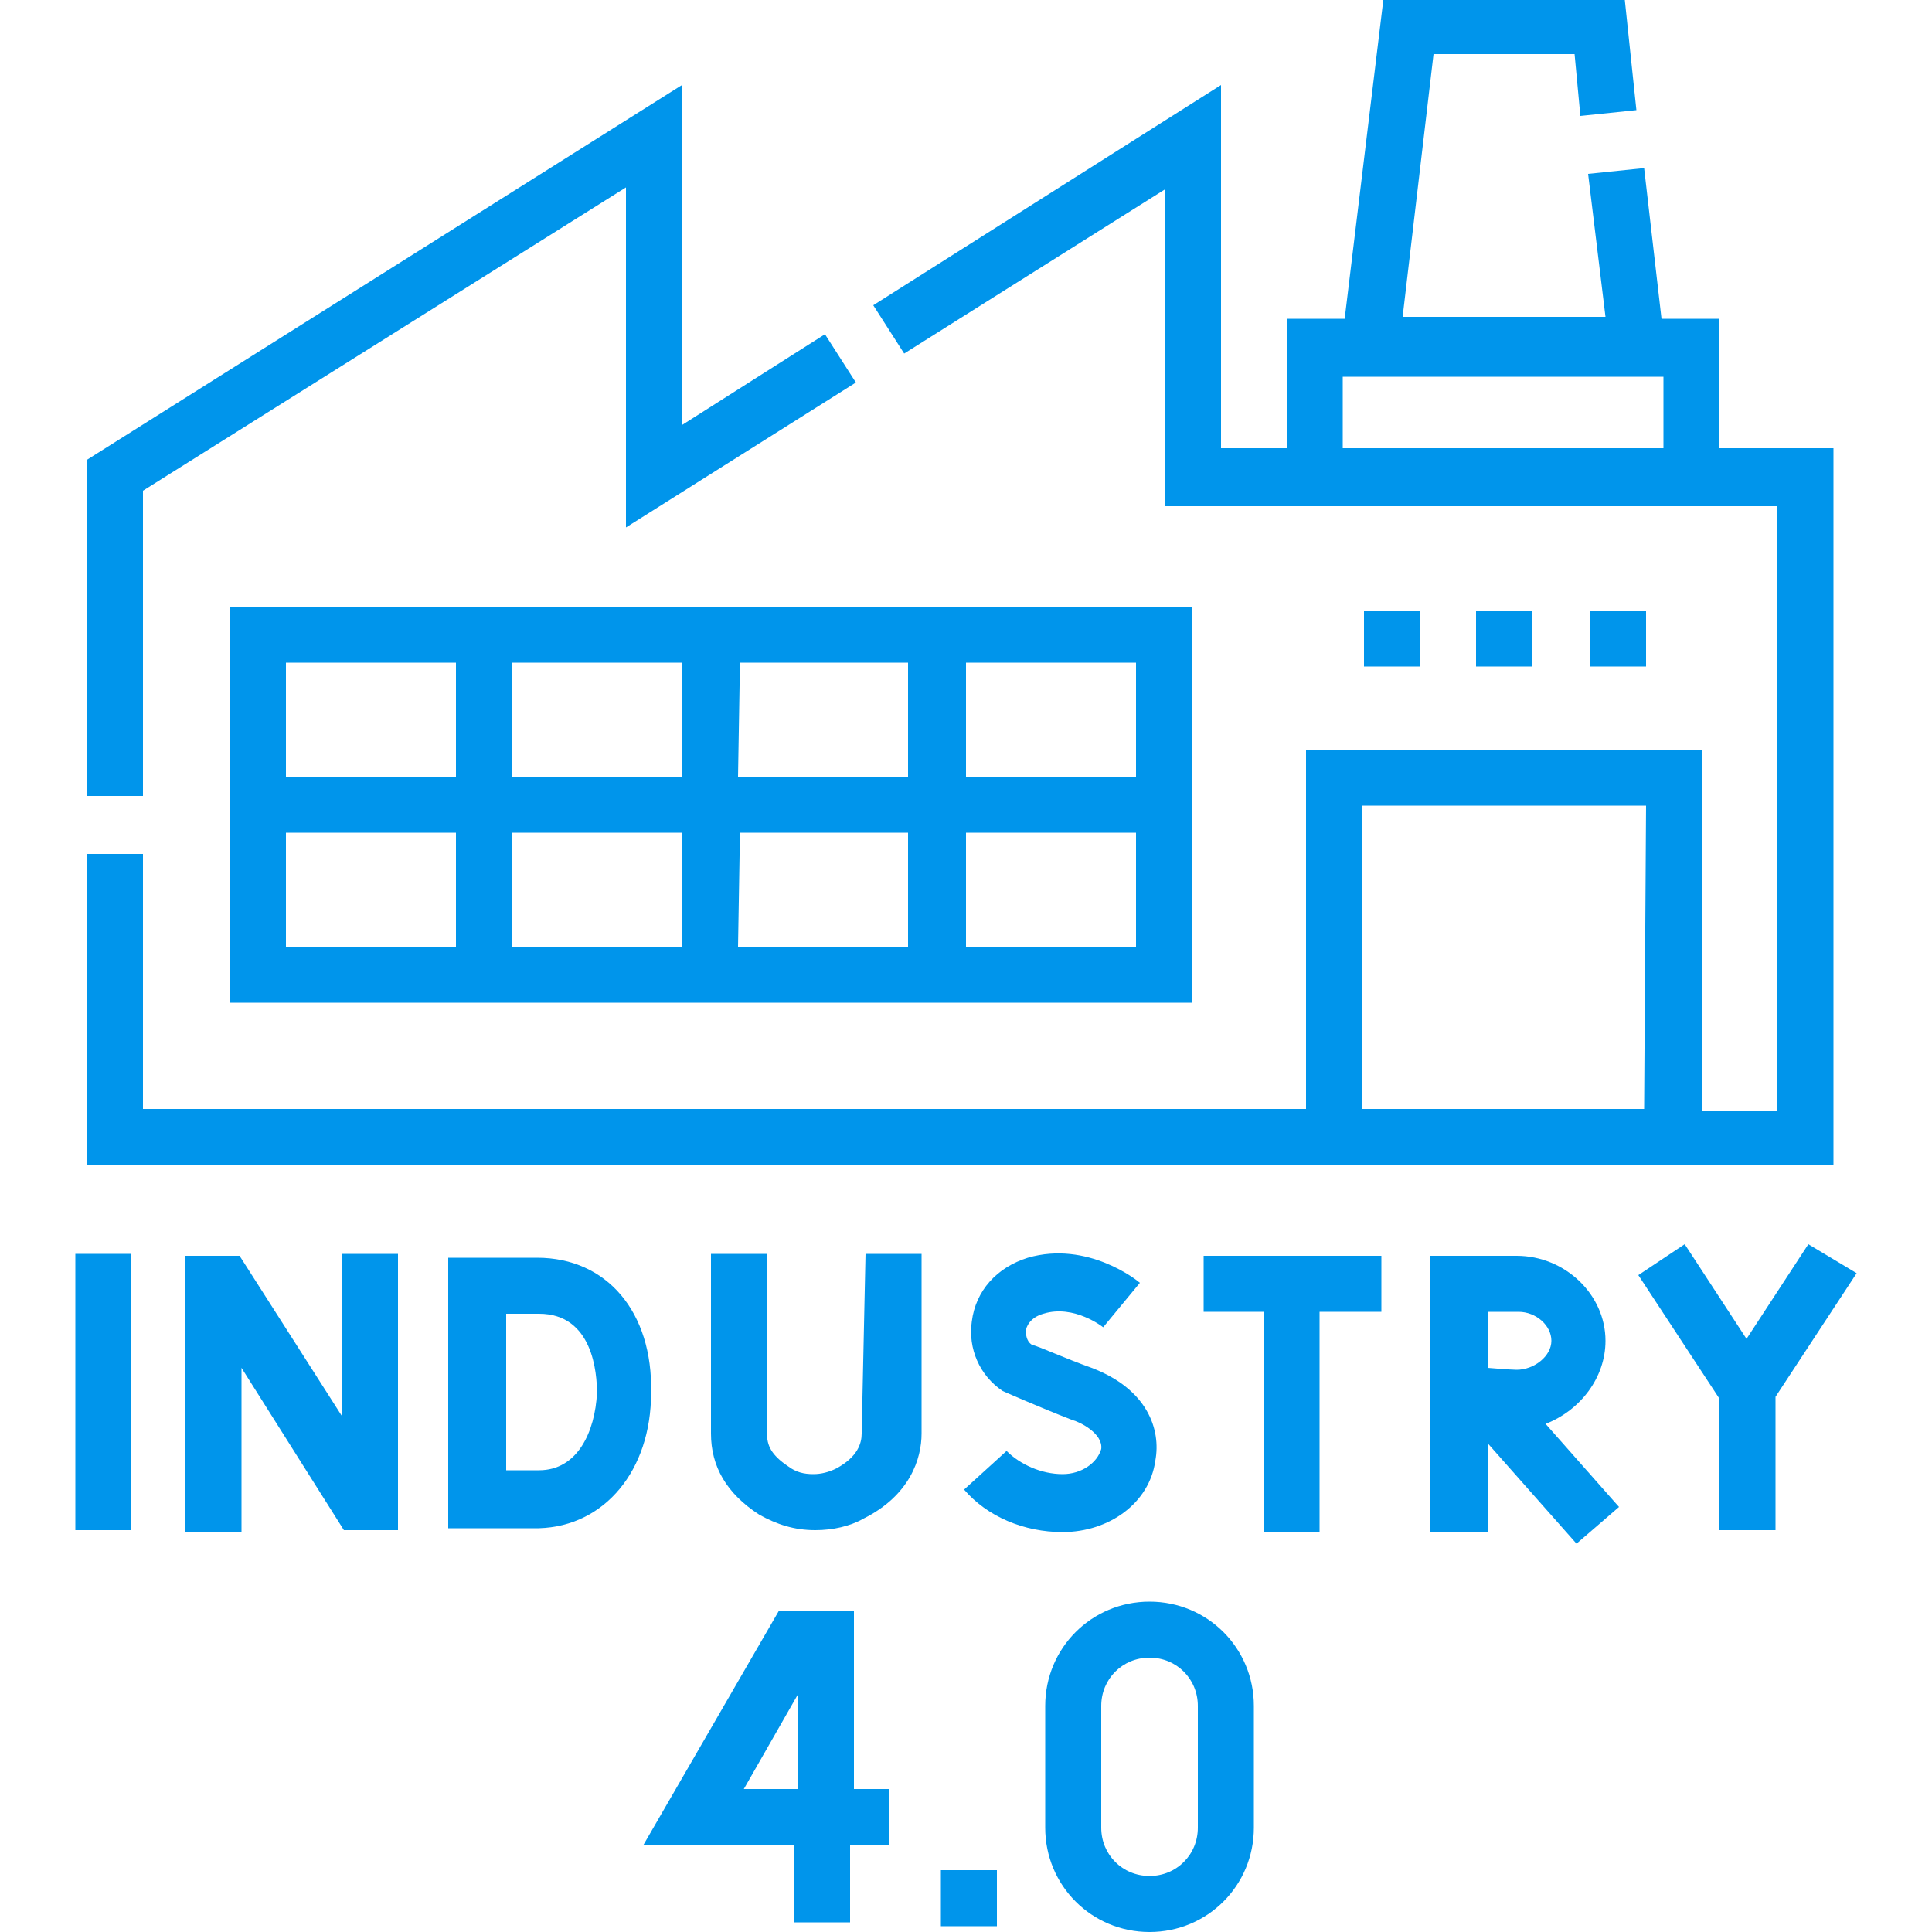 <?xml version="1.0" encoding="UTF-8"?> <svg xmlns="http://www.w3.org/2000/svg" xmlns:xlink="http://www.w3.org/1999/xlink" version="1.1" id="Capa_1" x="0px" y="0px" viewBox="0 0 100 100" style="enable-background:new 0 0 100 100;" xml:space="preserve"> <style type="text/css"> .st0{fill:#0095EB;} </style> <g> <path class="st0" d="M7.4,25.4l25-15.7v17.6l11.9-7.5l-1.6-2.5L35.3,22V4.4L4.5,23.8v17.4h2.9V25.4z"></path> <path class="st0" d="M11.9,51.9h49.8V31.4H11.9V51.9z M50,34.3h8.8v5.9H50V34.3z M50,43.1h8.8V49H50V43.1z M38.3,34.3H47v5.9h-8.8 L38.3,34.3L38.3,34.3z M38.3,43.1H47V49h-8.8L38.3,43.1L38.3,43.1z M26.5,34.3h8.8v5.9h-8.8V34.3z M26.5,43.1h8.8V49h-8.8V43.1z M14.8,34.3h8.8v5.9h-8.8V34.3z M14.8,43.1h8.8V49h-8.8V43.1z"></path> <path class="st0" d="M94.9,23.2H89v-6.7h-3l-0.9-7.8L82.2,9l0.9,7.4H72.6l1.6-13.6h7.3L81.8,6l2.9-0.3L84.1,0H71.6l-2,16.5h-3v6.7 h-3.4V4.4l-18,11.4l1.6,2.5l13.5-8.5v16.4H92v31.3h-3.9V38.8H67.6v18.6H7.4V44.2H4.5v16.1h90.4V23.2L94.9,23.2z M86.1,23.2H69.5 v-3.7h16.6V23.2z M85.1,57.4H70.5V41.7h14.7L85.1,57.4L85.1,57.4z"></path> <path class="st0" d="M17.7,73.3L12.4,65H9.6v14.3h2.9v-8.5l5.3,8.4h2.8V64.9h-2.9C17.7,64.9,17.7,73.3,17.7,73.3z"></path> <path class="st0" d="M3.9,64.9h2.9v14.3H3.9V64.9z"></path> <path class="st0" d="M27.8,65.1h-4.6l0,0l0,0v14c0,0,3.8,0,4.7,0c3.4-0.1,5.8-3,5.8-7C33.8,67.9,31.4,65.1,27.8,65.1L27.8,65.1z M27.9,76.1c-0.4,0-1.1,0-1.7,0V68h1.7c2.8,0,3,3.1,3,4.1C30.8,74.1,29.9,76.1,27.9,76.1z"></path> <path class="st0" d="M55,76.3c-1.1,0-2.2-0.5-2.9-1.2l-2.2,2c1.2,1.4,3.1,2.2,5.1,2.2c2.4,0,4.5-1.5,4.8-3.7 c0.3-1.6-0.4-3.7-3.3-4.8c-1.4-0.5-2.7-1.1-3.1-1.2c-0.3-0.2-0.3-0.6-0.3-0.7c0-0.2,0.2-0.7,0.9-0.9c1.6-0.5,3.1,0.7,3.1,0.7 l1.9-2.3c-0.1-0.1-2.7-2.2-5.8-1.3c-1.6,0.5-2.7,1.7-2.9,3.3c-0.2,1.4,0.4,2.8,1.6,3.6c0,0,1.8,0.8,3.6,1.5 c0.4,0.1,1.6,0.7,1.5,1.5C56.8,75.7,56,76.3,55,76.3L55,76.3z"></path> <path class="st0" d="M93.6,64.4l-3.2,4.9l-3.2-4.9L84.8,66l4.2,6.4v6.8h2.9v-6.9l4.2-6.4L93.6,64.4z"></path> <path class="st0" d="M44.6,74.2c0,0.5-0.2,1.2-1.3,1.8c-0.4,0.2-0.8,0.3-1.2,0.3l0,0c-0.5,0-0.9-0.1-1.3-0.4 c-0.9-0.6-1.1-1.1-1.1-1.7v-9.3h-2.9v9.3c0,1.7,0.8,3.1,2.5,4.2c0.9,0.5,1.8,0.8,2.9,0.8l0,0c0.9,0,1.8-0.2,2.5-0.6 c2.4-1.2,3-3.1,3-4.4v-9.3h-2.9L44.6,74.2L44.6,74.2z"></path> <path class="st0" d="M62.3,67.9h3.1v11.4h2.9V67.9h3.2V65h-9.2V67.9z"></path> <path class="st0" d="M83.1,69.4c0-2.4-2.1-4.4-4.6-4.4H74l0,0v0.4v13.9h3v-4.6l4.6,5.2l2.2-1.9L80,73.7 C81.8,73,83.1,71.3,83.1,69.4L83.1,69.4z M78.5,70.9c-0.3,0-1.5-0.1-1.5-0.1v-2.9h1.6c0.9,0,1.7,0.7,1.7,1.5S79.4,70.9,78.5,70.9z"></path> <path class="st0" d="M44.2,83.4h-3.9l-7,12.1h7.8v4H44v-4h2v-2.9h-1.8V83.4z M41.3,92.6h-2.8l2.8-4.9V92.6z"></path> <path class="st0" d="M59.5,82.9c-3,0-5.4,2.4-5.4,5.4v6.3c0,3,2.4,5.4,5.4,5.4s5.4-2.4,5.4-5.4v-6.3C64.9,85.3,62.5,82.9,59.5,82.9 z M62,94.6c0,1.4-1.1,2.5-2.5,2.5S57,96,57,94.6v-6.3c0-1.4,1.1-2.5,2.5-2.5s2.5,1.1,2.5,2.5V94.6z"></path> <path class="st0" d="M48.7,96.8h2.9v2.9h-2.9V96.8z"></path> <path class="st0" d="M76.4,31.6h2.9v2.9h-2.9V31.6z"></path> <path class="st0" d="M70.6,31.6h2.9v2.9h-2.9V31.6z"></path> <path class="st0" d="M82.3,31.6h2.9v2.9h-2.9V31.6z"></path> </g> </svg> 